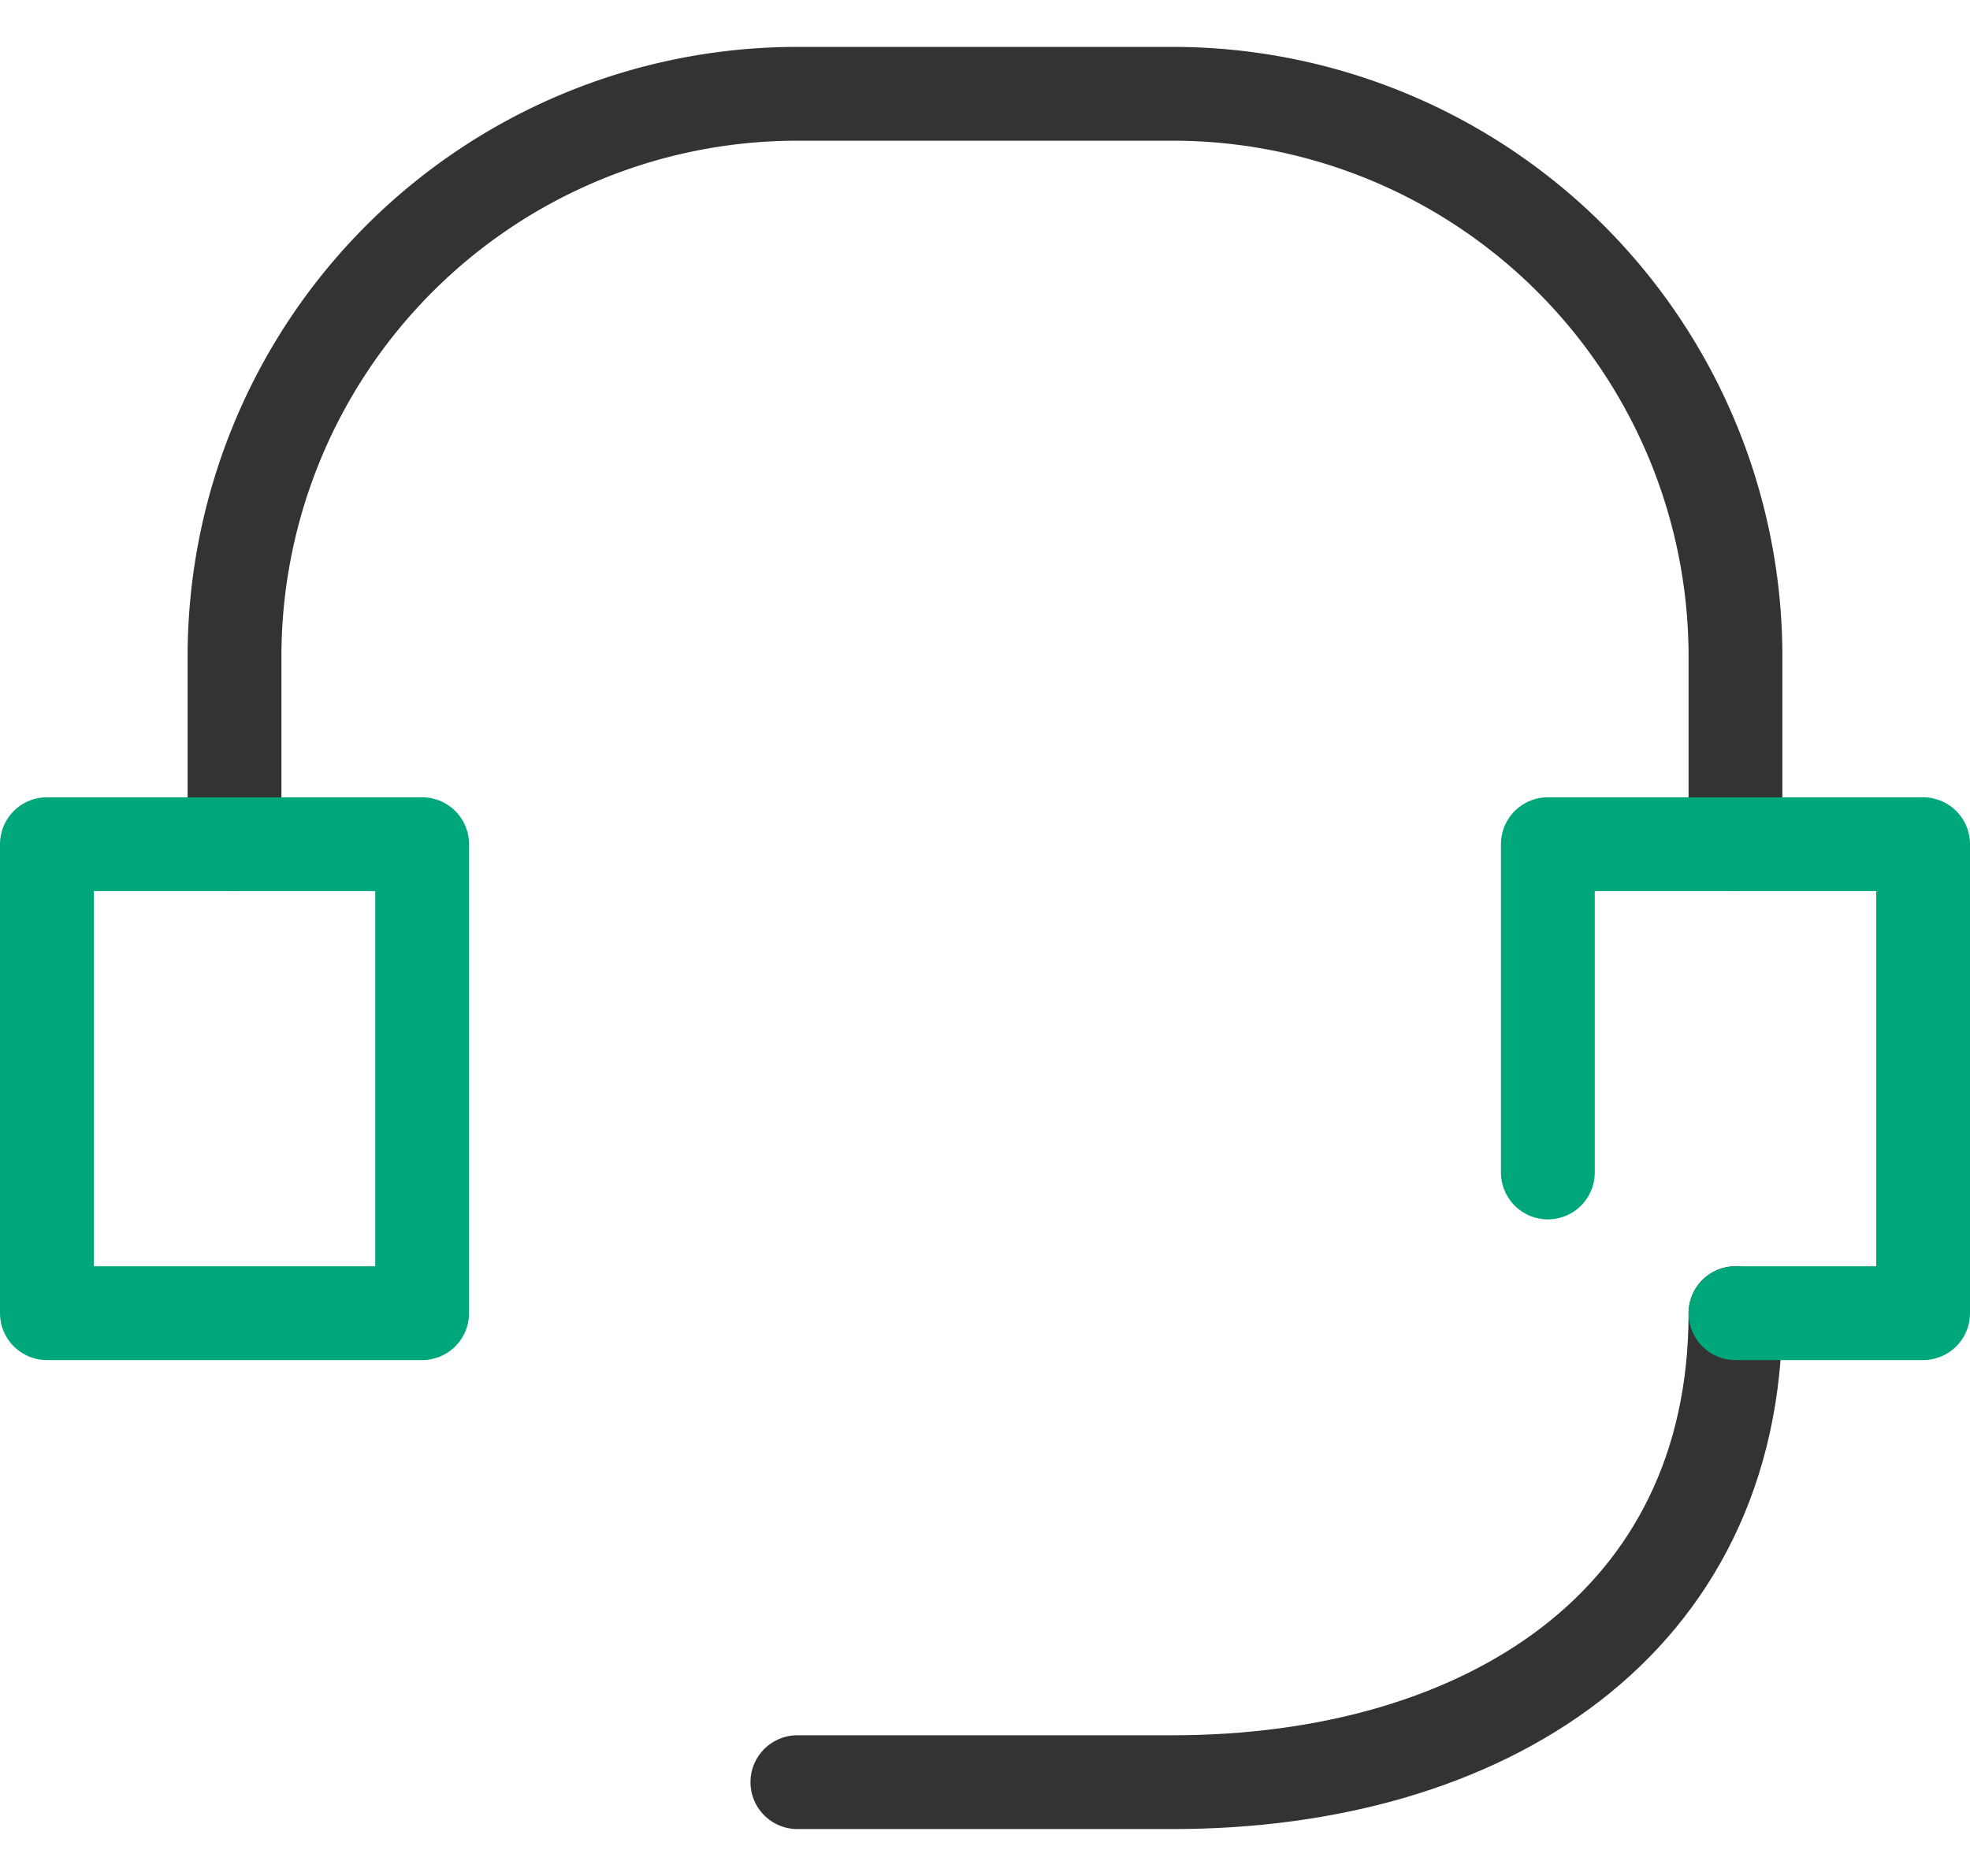 <svg xmlns="http://www.w3.org/2000/svg" width="42" height="40" viewBox="0 0 42 40"><g transform="translate(-3 -4)"><rect width="40" height="40" transform="translate(4 4)" fill="none"/><path d="M40,22V18A12,12,0,0,0,28,6H20A12,12,0,0,0,8,18v4" fill="none" stroke="#333" stroke-linecap="round" stroke-linejoin="round" stroke-width="2"/><path d="M20,42h8c6.63,0,12-3.37,12-10" fill="none" stroke="#333" stroke-linecap="round" stroke-linejoin="round" stroke-width="2"/><rect width="8" height="10" transform="translate(4 22)" fill="none" stroke="#00a77b" stroke-linecap="round" stroke-linejoin="round" stroke-width="2"/><path d="M36,29V22h8V32H40" fill="none" stroke="#00a77b" stroke-linecap="round" stroke-linejoin="round" stroke-width="2"/></g></svg>